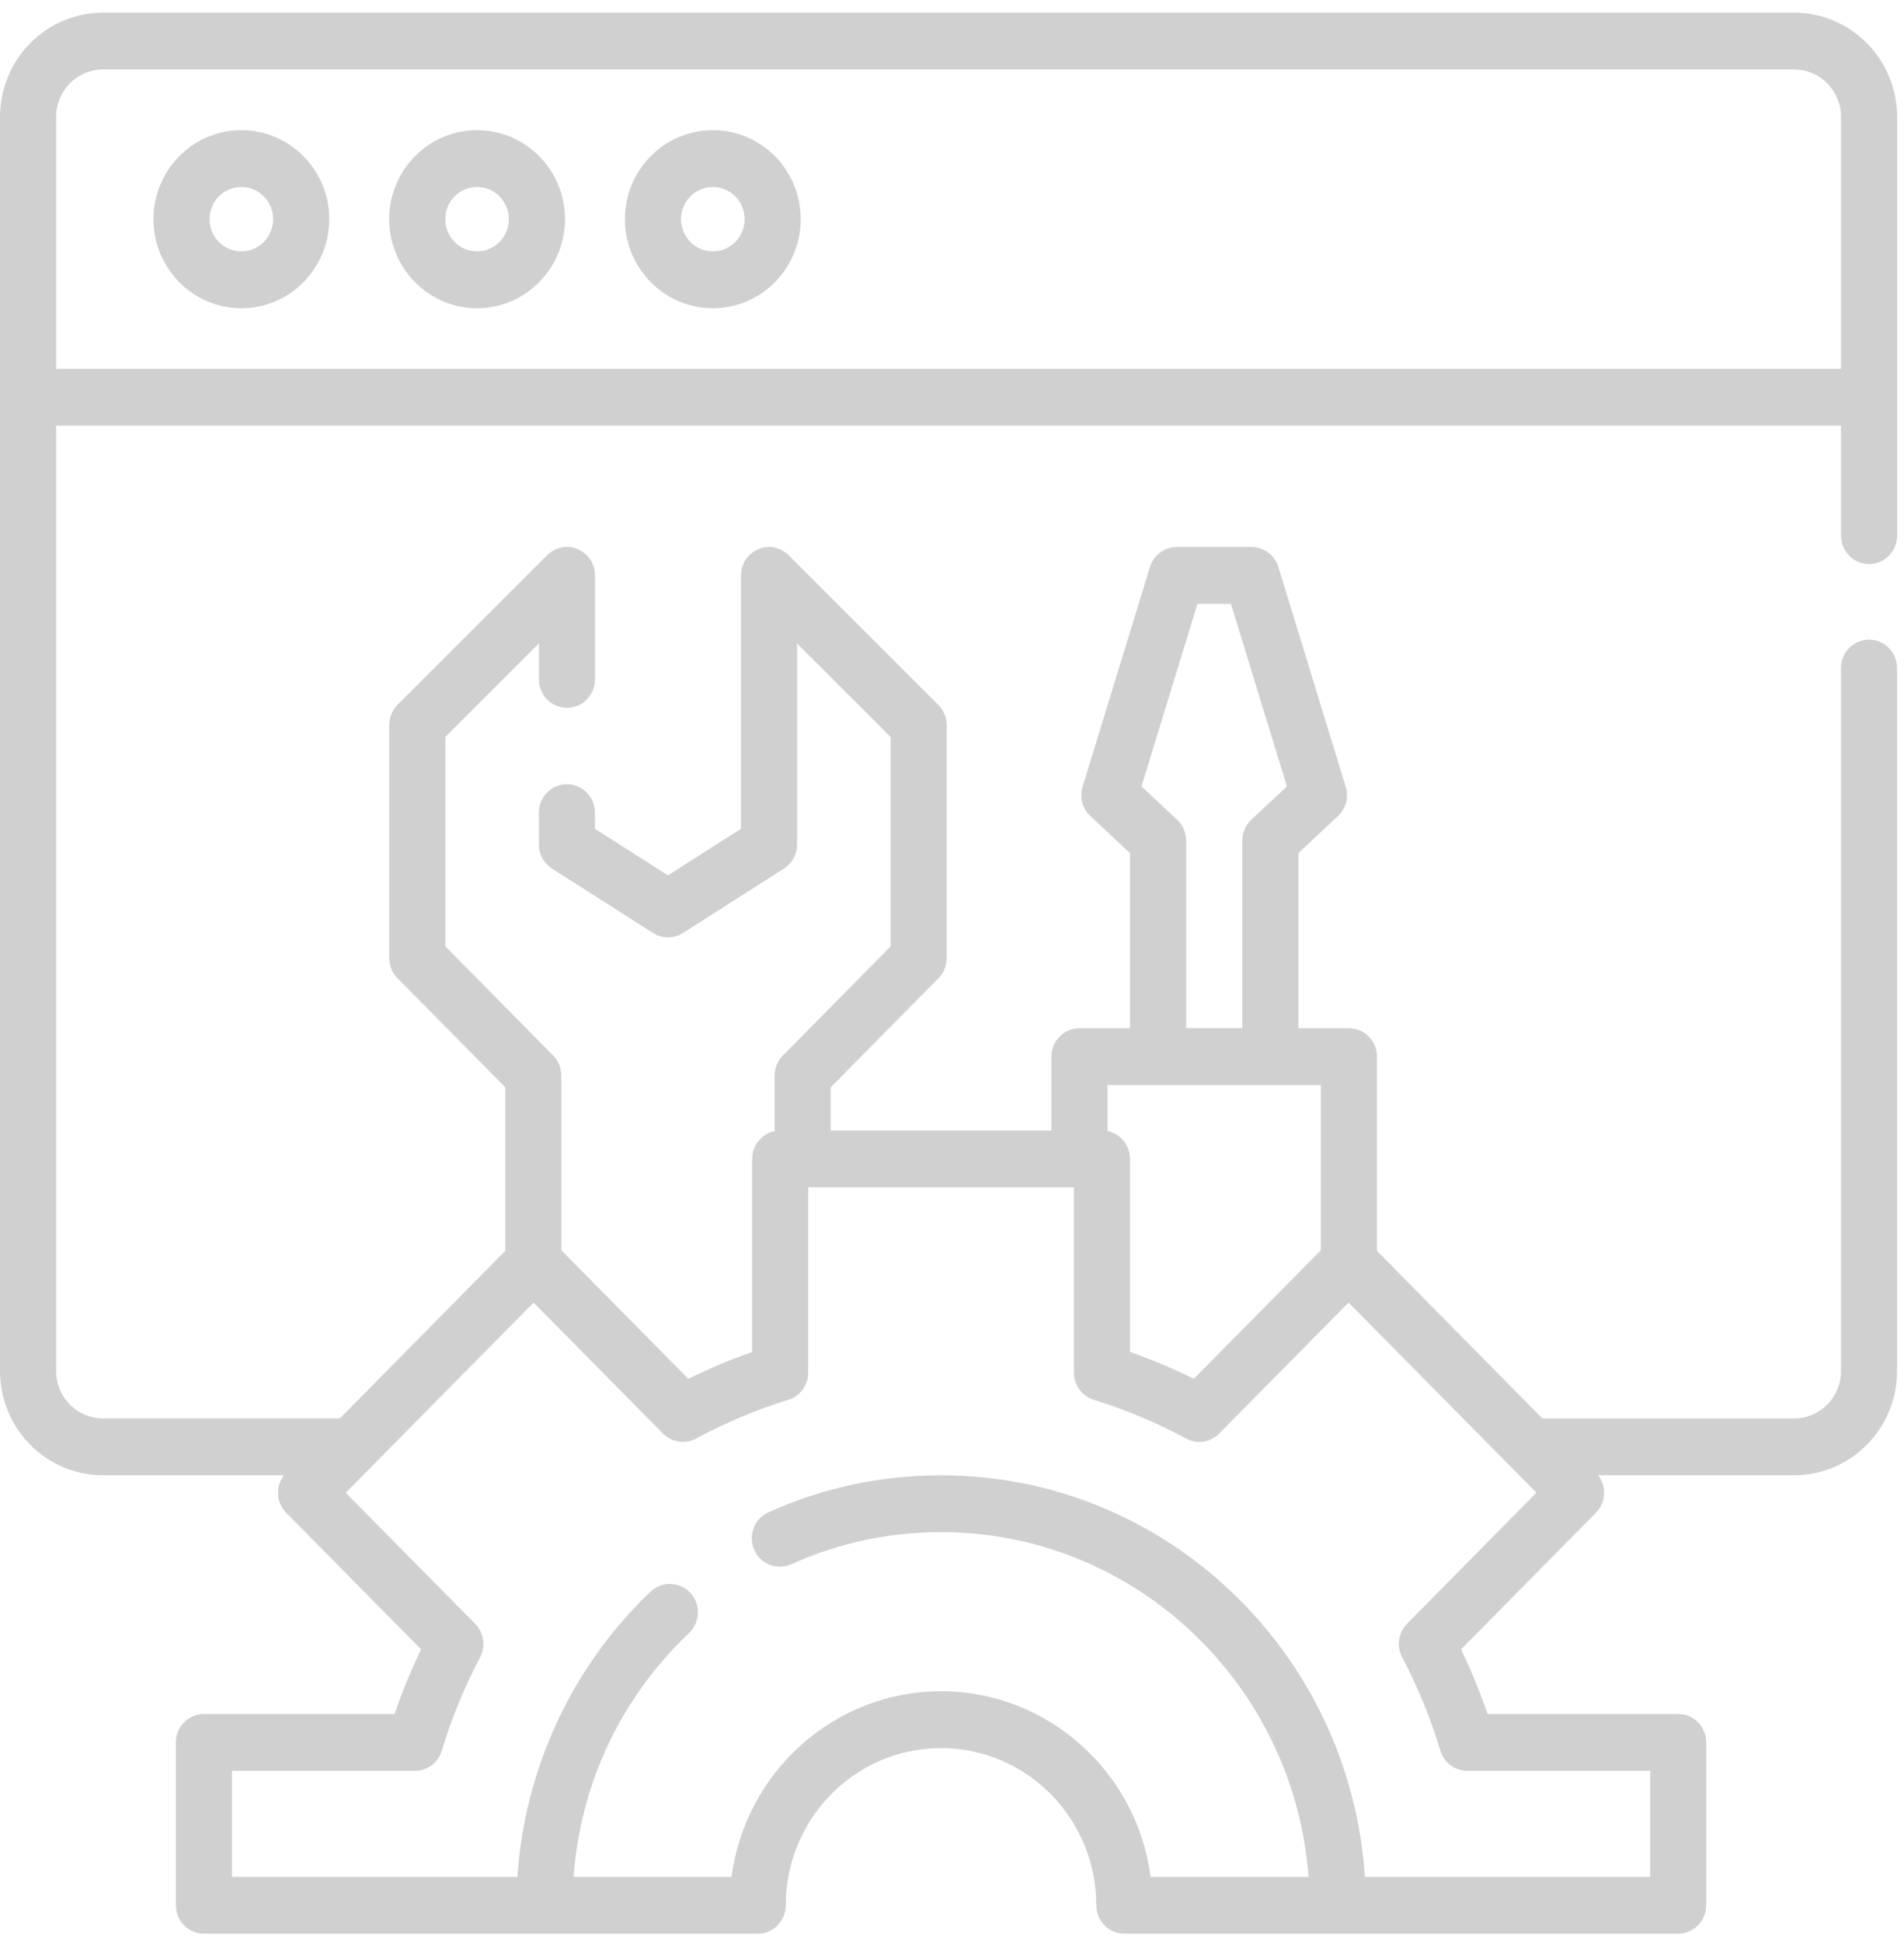 <?xml version="1.0" encoding="utf-8"?>
<!-- Generator: Adobe Illustrator 16.0.0, SVG Export Plug-In . SVG Version: 6.00 Build 0)  -->
<!DOCTYPE svg PUBLIC "-//W3C//DTD SVG 1.1//EN" "http://www.w3.org/Graphics/SVG/1.1/DTD/svg11.dtd">
<svg version="1.1" id="Livello_1" xmlns="http://www.w3.org/2000/svg" xmlns:xlink="http://www.w3.org/1999/xlink" x="0px" y="0px"
	 width="51px" height="52px" viewBox="0 0 51 52" enable-background="new 0 0 51 52" xml:space="preserve">
<path fill="#D0D0D0" d="M6.465,3.485c-1.299,0-2.355,1.069-2.355,2.384c0,1.315,1.057,2.385,2.355,2.385
	c1.298,0,2.354-1.07,2.354-2.385C8.82,4.554,7.764,3.485,6.465,3.485z M6.465,6.731c-0.47,0-0.853-0.387-0.853-0.862
	c0-0.475,0.382-0.862,0.853-0.862c0.47,0,0.851,0.387,0.851,0.862C7.316,6.344,6.935,6.731,6.465,6.731z"/>
<path fill="#D0D0D0" d="M12.779,3.485c-1.298,0-2.355,1.069-2.355,2.384c0,1.315,1.057,2.385,2.355,2.385
	c1.299,0,2.355-1.07,2.355-2.385C15.134,4.554,14.079,3.485,12.779,3.485z M12.779,6.731c-0.47,0-0.852-0.387-0.852-0.862
	c0-0.475,0.382-0.862,0.852-0.862c0.47,0,0.851,0.387,0.851,0.862C13.63,6.344,13.249,6.731,12.779,6.731z"/>
<path fill="#D0D0D0" d="M19.094,3.485c-1.299,0-2.356,1.069-2.356,2.384c0,1.315,1.057,2.385,2.356,2.385
	c1.298,0,2.354-1.07,2.354-2.385C21.449,4.554,20.393,3.485,19.094,3.485z M19.094,6.731c-0.471,0-0.852-0.387-0.852-0.862
	c0-0.475,0.381-0.862,0.852-0.862c0.469,0,0.851,0.387,0.851,0.862C19.945,6.344,19.563,6.731,19.094,6.731z"/>
<path fill="#D0D0D0" d="M48.059,0.339H2.756C1.237,0.339,0,1.592,0,3.129v33.583c0,1.539,1.237,2.789,2.756,2.789h4.849
	c-0.23,0.301-0.21,0.73,0.062,1.006l3.612,3.656c-0.271,0.563-0.508,1.142-0.709,1.731H5.462c-0.415,0-0.751,0.341-0.751,0.761
	v4.362c0,0.42,0.336,0.761,0.751,0.761h14.833c0.416,0,0.752-0.341,0.752-0.761c0-2.321,1.867-4.21,4.159-4.21
	c2.294,0,4.159,1.889,4.159,4.21c0,0.42,0.337,0.761,0.752,0.761h14.834c0.415,0,0.751-0.341,0.751-0.761v-4.362
	c0-0.42-0.336-0.761-0.751-0.761h-5.107c-0.201-0.59-0.438-1.168-0.708-1.731l3.611-3.656c0.271-0.275,0.29-0.705,0.062-1.006h5.249
	c1.521,0,2.756-1.25,2.756-2.789V17.888c0-0.42-0.336-0.762-0.751-0.762s-0.751,0.341-0.751,0.762v18.825
	c0,0.7-0.563,1.268-1.254,1.268h-6.744l-4.43-4.486v-5.202c0-0.421-0.338-0.761-0.753-0.761h-1.353v-4.689l1.061-0.991
	c0.214-0.2,0.294-0.505,0.207-0.785l-1.803-5.884c-0.098-0.319-0.389-0.535-0.718-0.535h-2.005c-0.329,0-0.62,0.216-0.718,0.535
	l-1.805,5.884c-0.085,0.28-0.005,0.585,0.209,0.785l1.061,0.991v4.689h-1.353c-0.416,0-0.752,0.34-0.752,0.761v1.979H22.25v-1.157
	l2.888-2.921c0.14-0.143,0.22-0.337,0.22-0.538v-6.24c0-0.204-0.081-0.397-0.225-0.542l-4.008-4.007
	c-0.216-0.216-0.538-0.28-0.817-0.161c-0.28,0.119-0.462,0.395-0.462,0.702v6.784l-1.954,1.247l-1.956-1.247v-0.433
	c0-0.42-0.336-0.761-0.751-0.761c-0.415,0-0.751,0.341-0.751,0.761v0.854c0,0.262,0.132,0.504,0.351,0.644l2.707,1.725
	c0.245,0.157,0.556,0.157,0.802,0l2.705-1.725c0.22-0.14,0.351-0.382,0.351-0.644v-5.383l2.506,2.504v5.607l-2.886,2.923
	c-0.142,0.143-0.221,0.337-0.221,0.538v1.485c-0.343,0.07-0.602,0.379-0.602,0.746v5.168c-0.583,0.206-1.154,0.445-1.709,0.72
	l-3.402-3.443V28.8c0-0.201-0.079-0.396-0.221-0.538l-2.886-2.923v-5.607l2.506-2.504v0.965c0,0.42,0.336,0.76,0.751,0.76
	c0.416,0,0.751-0.34,0.751-0.76v-2.786c0-0.308-0.182-0.584-0.461-0.703s-0.603-0.054-0.818,0.161l-4.009,4.007
	c-0.144,0.144-0.223,0.338-0.223,0.542v6.24c0,0.201,0.078,0.396,0.22,0.538l2.887,2.921v4.381l-4.43,4.486H2.756
	c-0.691,0-1.252-0.567-1.252-1.268V11.398h47.809v2.944c0,0.42,0.336,0.761,0.751,0.761c0.416,0,0.752-0.341,0.752-0.761V3.129
	C50.815,1.592,49.579,0.339,48.059,0.339z M31.529,21.949l-0.953-0.891l1.499-4.891h0.896l1.5,4.891l-0.955,0.891
	c-0.154,0.144-0.24,0.347-0.24,0.559v5.023h-1.503v-5.023C31.771,22.296,31.686,22.093,31.529,21.949z M35.38,29.053v4.423
	l-3.402,3.443c-0.555-0.274-1.126-0.514-1.709-0.72v-5.168c0-0.367-0.259-0.674-0.602-0.746v-1.232H35.38L35.38,29.053z
	 M18.645,38.519c0.789-0.424,1.621-0.774,2.472-1.039c0.316-0.097,0.532-0.392,0.532-0.727v-4.961h7.117v4.961
	c0,0.335,0.216,0.63,0.531,0.727c0.853,0.265,1.684,0.615,2.474,1.039c0.291,0.158,0.649,0.103,0.885-0.133l3.466-3.508l4.351,4.401
	c0,0,0,0.002,0.001,0.002l0.68,0.688l-3.466,3.51c-0.232,0.236-0.286,0.602-0.131,0.896c0.421,0.797,0.766,1.64,1.024,2.501
	c0.097,0.321,0.389,0.54,0.719,0.54h4.902v2.841h-7.643c-0.39-5.996-5.332-10.754-11.352-10.754c-1.609,0-3.166,0.333-4.625,0.991
	c-0.378,0.171-0.55,0.62-0.38,1.004c0.169,0.385,0.614,0.556,0.992,0.387c1.266-0.571,2.616-0.86,4.013-0.86
	c5.191,0,9.46,4.075,9.844,9.232h-4.23c-0.367-2.803-2.746-4.971-5.613-4.971c-2.868,0-5.245,2.168-5.613,4.971h-4.231
	c0.183-2.5,1.265-4.794,3.093-6.531c0.303-0.287,0.318-0.768,0.034-1.076c-0.284-0.305-0.76-0.319-1.063-0.032
	c-2.102,1.993-3.378,4.744-3.569,7.64H6.214v-2.841h4.901c0.33,0,0.622-0.219,0.718-0.54c0.261-0.861,0.605-1.704,1.026-2.501
	c0.156-0.295,0.102-0.66-0.132-0.896l-3.467-3.51l0.683-0.688v-0.002l4.35-4.401l3.466,3.508
	C17.994,38.621,18.353,38.677,18.645,38.519z M1.504,9.877V3.129c0-0.699,0.562-1.268,1.252-1.268h45.302
	c0.691,0,1.254,0.569,1.254,1.268v6.748H1.504z"/>
</svg>
